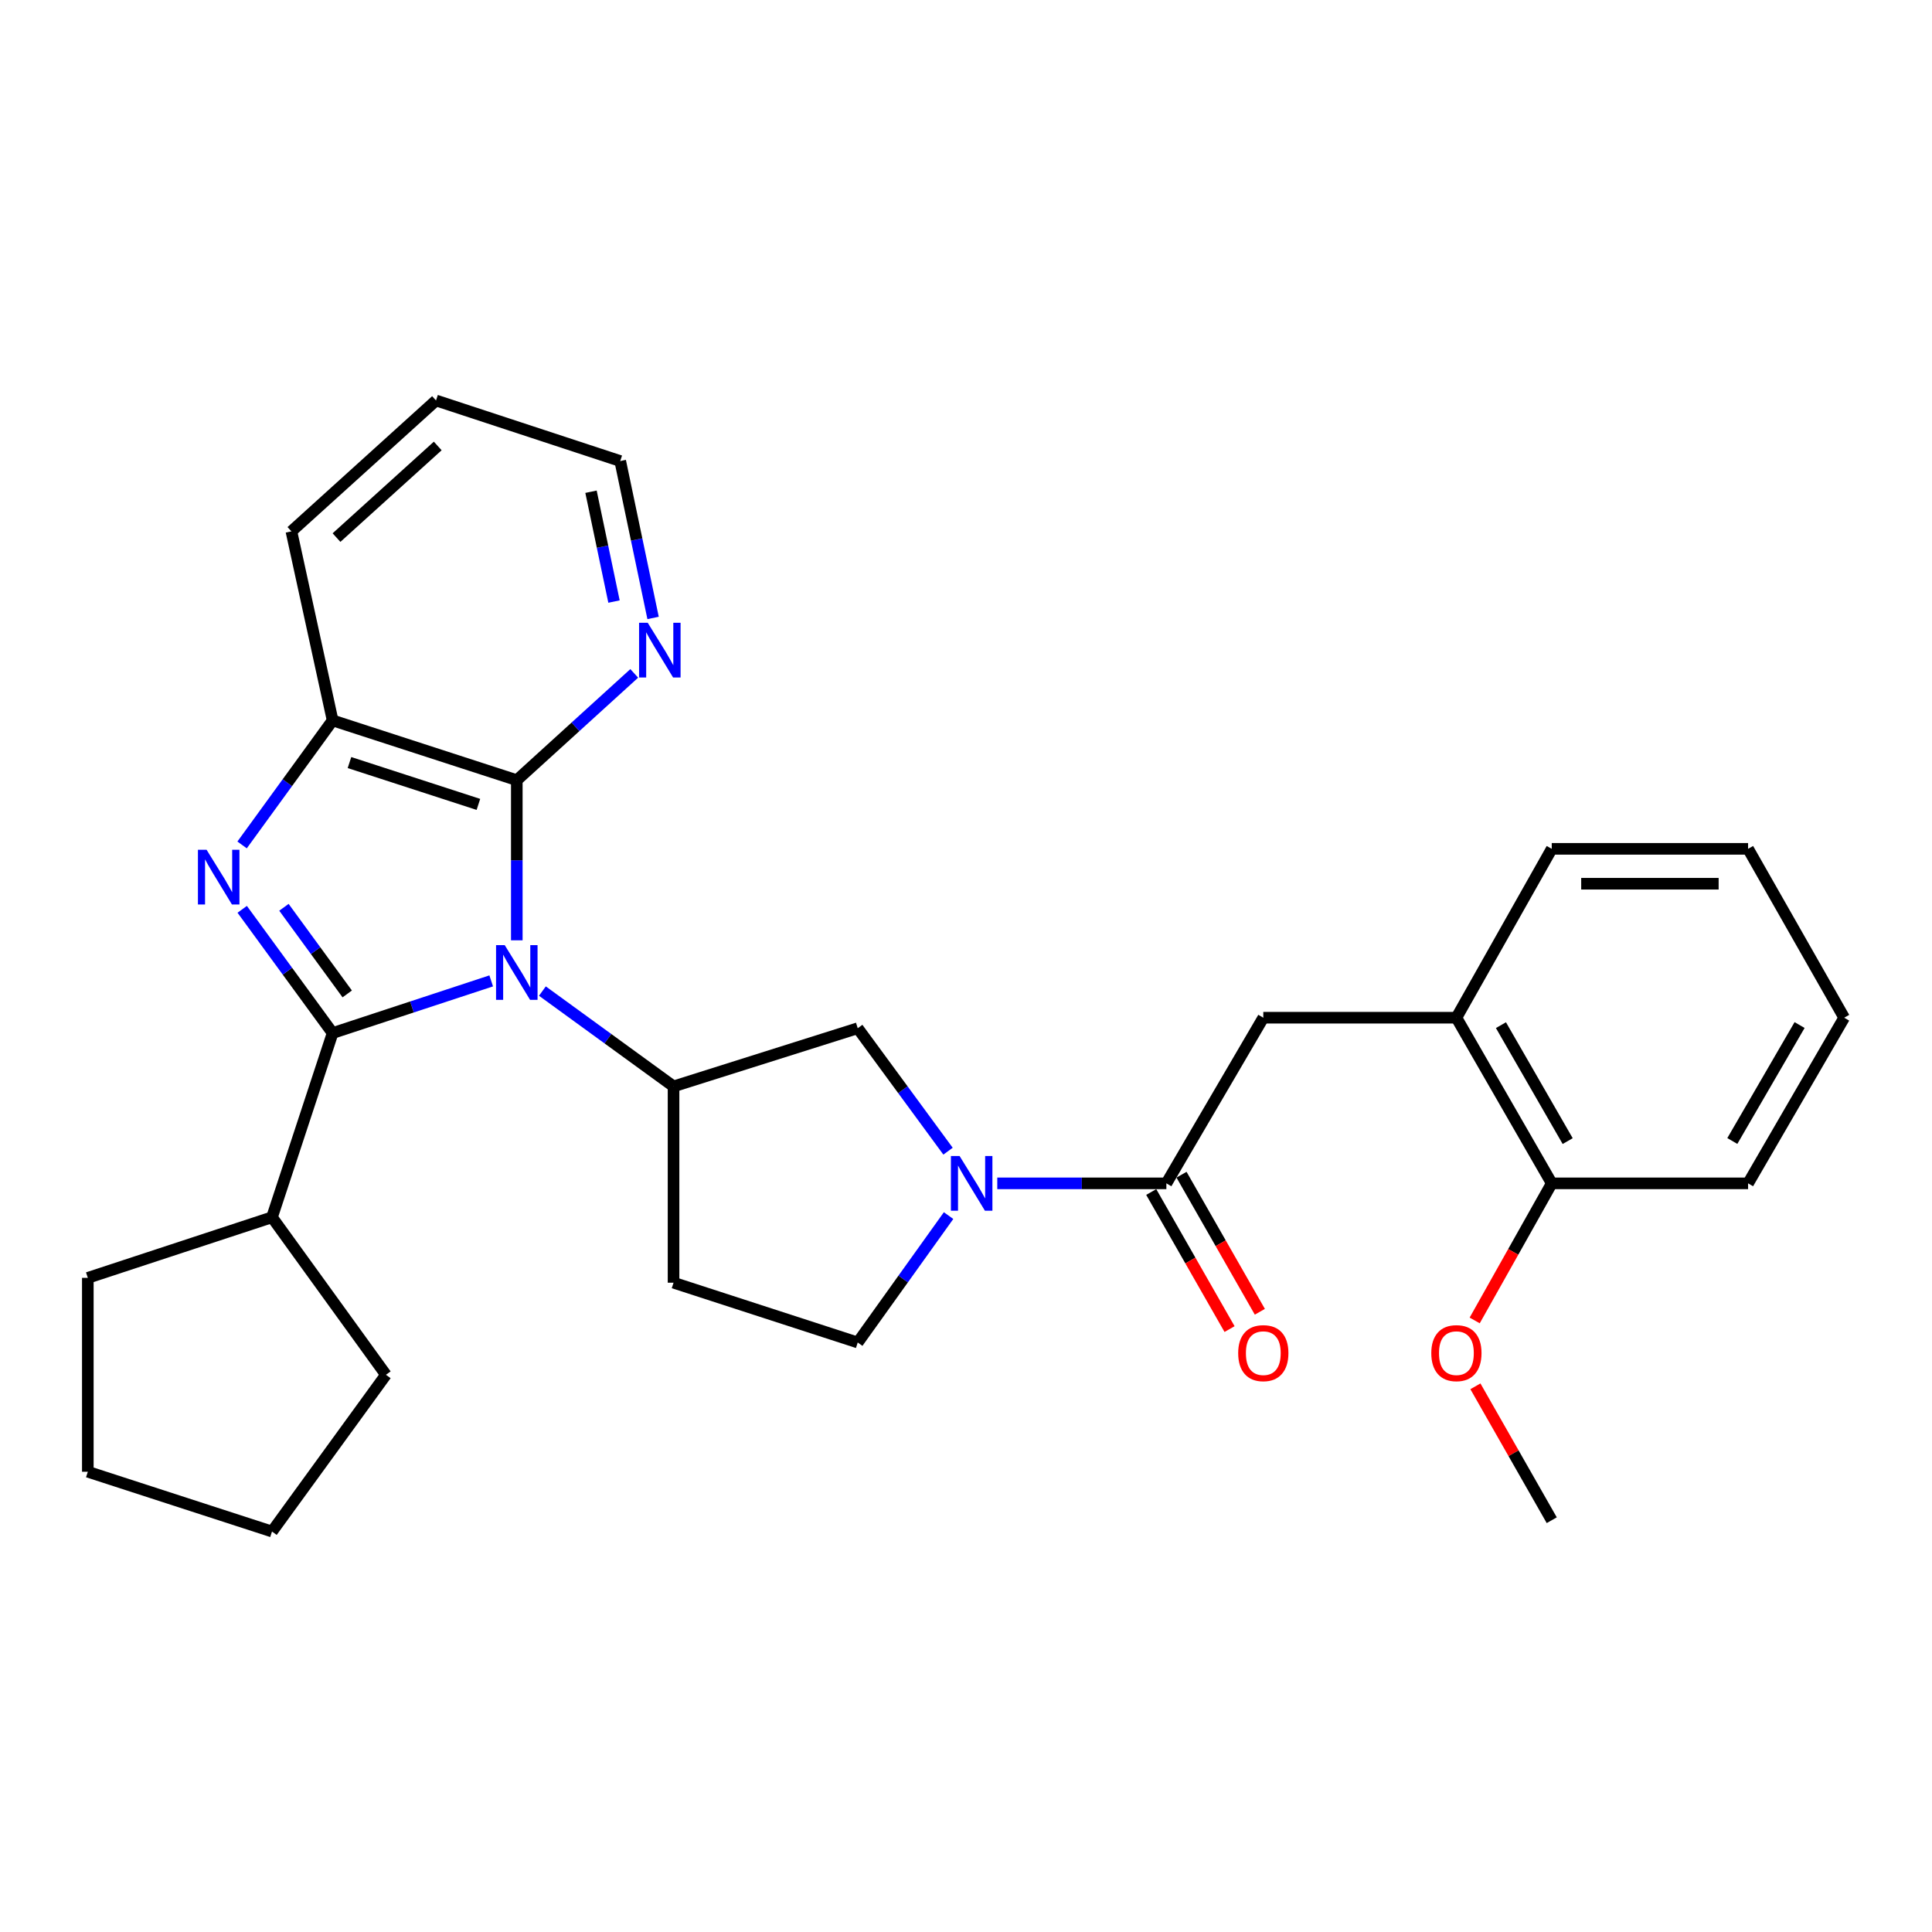 <?xml version='1.0' encoding='iso-8859-1'?>
<svg version='1.1' baseProfile='full'
              xmlns='http://www.w3.org/2000/svg'
                      xmlns:rdkit='http://www.rdkit.org/xml'
                      xmlns:xlink='http://www.w3.org/1999/xlink'
                  xml:space='preserve'
width='1000px' height='1000px' viewBox='0 0 1000 1000'>
<!-- END OF HEADER -->
<rect style='opacity:1.0;fill:#FFFFFF;stroke:none' width='1000' height='1000' x='0' y='0'> </rect>
<path class='bond-0' d='M 254.247,507.709 L 213.203,521.21' style='fill:none;fill-rule:evenodd;stroke:#0000FF;stroke-width:6px;stroke-linecap:butt;stroke-linejoin:miter;stroke-opacity:1' />
<path class='bond-0' d='M 213.203,521.21 L 172.16,534.711' style='fill:none;fill-rule:evenodd;stroke:#000000;stroke-width:6px;stroke-linecap:butt;stroke-linejoin:miter;stroke-opacity:1' />
<path class='bond-2' d='M 267.496,486.703 L 267.496,445.262' style='fill:none;fill-rule:evenodd;stroke:#0000FF;stroke-width:6px;stroke-linecap:butt;stroke-linejoin:miter;stroke-opacity:1' />
<path class='bond-2' d='M 267.496,445.262 L 267.496,403.822' style='fill:none;fill-rule:evenodd;stroke:#000000;stroke-width:6px;stroke-linecap:butt;stroke-linejoin:miter;stroke-opacity:1' />
<path class='bond-3' d='M 280.743,512.98 L 314.684,537.65' style='fill:none;fill-rule:evenodd;stroke:#0000FF;stroke-width:6px;stroke-linecap:butt;stroke-linejoin:miter;stroke-opacity:1' />
<path class='bond-3' d='M 314.684,537.65 L 348.625,562.32' style='fill:none;fill-rule:evenodd;stroke:#000000;stroke-width:6px;stroke-linecap:butt;stroke-linejoin:miter;stroke-opacity:1' />
<path class='bond-1' d='M 172.16,534.711 L 148.762,502.686' style='fill:none;fill-rule:evenodd;stroke:#000000;stroke-width:6px;stroke-linecap:butt;stroke-linejoin:miter;stroke-opacity:1' />
<path class='bond-1' d='M 148.762,502.686 L 125.363,470.662' style='fill:none;fill-rule:evenodd;stroke:#0000FF;stroke-width:6px;stroke-linecap:butt;stroke-linejoin:miter;stroke-opacity:1' />
<path class='bond-1' d='M 179.721,514.451 L 163.342,492.033' style='fill:none;fill-rule:evenodd;stroke:#000000;stroke-width:6px;stroke-linecap:butt;stroke-linejoin:miter;stroke-opacity:1' />
<path class='bond-1' d='M 163.342,492.033 L 146.963,469.616' style='fill:none;fill-rule:evenodd;stroke:#0000FF;stroke-width:6px;stroke-linecap:butt;stroke-linejoin:miter;stroke-opacity:1' />
<path class='bond-13' d='M 172.16,534.711 L 140.79,630.056' style='fill:none;fill-rule:evenodd;stroke:#000000;stroke-width:6px;stroke-linecap:butt;stroke-linejoin:miter;stroke-opacity:1' />
<path class='bond-29' d='M 125.307,437.336 L 148.734,405.109' style='fill:none;fill-rule:evenodd;stroke:#0000FF;stroke-width:6px;stroke-linecap:butt;stroke-linejoin:miter;stroke-opacity:1' />
<path class='bond-29' d='M 148.734,405.109 L 172.16,372.883' style='fill:none;fill-rule:evenodd;stroke:#000000;stroke-width:6px;stroke-linecap:butt;stroke-linejoin:miter;stroke-opacity:1' />
<path class='bond-5' d='M 267.496,403.822 L 172.16,372.883' style='fill:none;fill-rule:evenodd;stroke:#000000;stroke-width:6px;stroke-linecap:butt;stroke-linejoin:miter;stroke-opacity:1' />
<path class='bond-5' d='M 247.621,416.357 L 180.886,394.7' style='fill:none;fill-rule:evenodd;stroke:#000000;stroke-width:6px;stroke-linecap:butt;stroke-linejoin:miter;stroke-opacity:1' />
<path class='bond-10' d='M 267.496,403.822 L 297.888,376.185' style='fill:none;fill-rule:evenodd;stroke:#000000;stroke-width:6px;stroke-linecap:butt;stroke-linejoin:miter;stroke-opacity:1' />
<path class='bond-10' d='M 297.888,376.185 L 328.281,348.547' style='fill:none;fill-rule:evenodd;stroke:#0000FF;stroke-width:6px;stroke-linecap:butt;stroke-linejoin:miter;stroke-opacity:1' />
<path class='bond-7' d='M 348.625,562.32 L 443.961,532.213' style='fill:none;fill-rule:evenodd;stroke:#000000;stroke-width:6px;stroke-linecap:butt;stroke-linejoin:miter;stroke-opacity:1' />
<path class='bond-9' d='M 348.625,562.32 L 348.625,663.925' style='fill:none;fill-rule:evenodd;stroke:#000000;stroke-width:6px;stroke-linecap:butt;stroke-linejoin:miter;stroke-opacity:1' />
<path class='bond-4' d='M 490.7,595.85 L 467.33,564.031' style='fill:none;fill-rule:evenodd;stroke:#0000FF;stroke-width:6px;stroke-linecap:butt;stroke-linejoin:miter;stroke-opacity:1' />
<path class='bond-4' d='M 467.33,564.031 L 443.961,532.213' style='fill:none;fill-rule:evenodd;stroke:#000000;stroke-width:6px;stroke-linecap:butt;stroke-linejoin:miter;stroke-opacity:1' />
<path class='bond-6' d='M 516.189,612.5 L 559.951,612.5' style='fill:none;fill-rule:evenodd;stroke:#0000FF;stroke-width:6px;stroke-linecap:butt;stroke-linejoin:miter;stroke-opacity:1' />
<path class='bond-6' d='M 559.951,612.5 L 603.712,612.5' style='fill:none;fill-rule:evenodd;stroke:#000000;stroke-width:6px;stroke-linecap:butt;stroke-linejoin:miter;stroke-opacity:1' />
<path class='bond-30' d='M 490.98,629.193 L 467.47,662.033' style='fill:none;fill-rule:evenodd;stroke:#0000FF;stroke-width:6px;stroke-linecap:butt;stroke-linejoin:miter;stroke-opacity:1' />
<path class='bond-30' d='M 467.47,662.033 L 443.961,694.874' style='fill:none;fill-rule:evenodd;stroke:#000000;stroke-width:6px;stroke-linecap:butt;stroke-linejoin:miter;stroke-opacity:1' />
<path class='bond-17' d='M 172.16,372.883 L 150.832,275.03' style='fill:none;fill-rule:evenodd;stroke:#000000;stroke-width:6px;stroke-linecap:butt;stroke-linejoin:miter;stroke-opacity:1' />
<path class='bond-8' d='M 603.712,612.5 L 653.883,526.766' style='fill:none;fill-rule:evenodd;stroke:#000000;stroke-width:6px;stroke-linecap:butt;stroke-linejoin:miter;stroke-opacity:1' />
<path class='bond-14' d='M 595.873,616.98 L 616.144,652.456' style='fill:none;fill-rule:evenodd;stroke:#000000;stroke-width:6px;stroke-linecap:butt;stroke-linejoin:miter;stroke-opacity:1' />
<path class='bond-14' d='M 616.144,652.456 L 636.416,687.933' style='fill:none;fill-rule:evenodd;stroke:#FF0000;stroke-width:6px;stroke-linecap:butt;stroke-linejoin:miter;stroke-opacity:1' />
<path class='bond-14' d='M 611.551,608.021 L 631.823,643.497' style='fill:none;fill-rule:evenodd;stroke:#000000;stroke-width:6px;stroke-linecap:butt;stroke-linejoin:miter;stroke-opacity:1' />
<path class='bond-14' d='M 631.823,643.497 L 652.095,678.974' style='fill:none;fill-rule:evenodd;stroke:#FF0000;stroke-width:6px;stroke-linecap:butt;stroke-linejoin:miter;stroke-opacity:1' />
<path class='bond-11' d='M 653.883,526.766 L 753.833,526.766' style='fill:none;fill-rule:evenodd;stroke:#000000;stroke-width:6px;stroke-linecap:butt;stroke-linejoin:miter;stroke-opacity:1' />
<path class='bond-12' d='M 348.625,663.925 L 443.961,694.874' style='fill:none;fill-rule:evenodd;stroke:#000000;stroke-width:6px;stroke-linecap:butt;stroke-linejoin:miter;stroke-opacity:1' />
<path class='bond-18' d='M 338.034,319.847 L 329.53,279.24' style='fill:none;fill-rule:evenodd;stroke:#0000FF;stroke-width:6px;stroke-linecap:butt;stroke-linejoin:miter;stroke-opacity:1' />
<path class='bond-18' d='M 329.53,279.24 L 321.027,238.633' style='fill:none;fill-rule:evenodd;stroke:#000000;stroke-width:6px;stroke-linecap:butt;stroke-linejoin:miter;stroke-opacity:1' />
<path class='bond-18' d='M 317.808,311.366 L 311.856,282.941' style='fill:none;fill-rule:evenodd;stroke:#0000FF;stroke-width:6px;stroke-linecap:butt;stroke-linejoin:miter;stroke-opacity:1' />
<path class='bond-18' d='M 311.856,282.941 L 305.904,254.516' style='fill:none;fill-rule:evenodd;stroke:#000000;stroke-width:6px;stroke-linecap:butt;stroke-linejoin:miter;stroke-opacity:1' />
<path class='bond-15' d='M 753.833,526.766 L 803.181,612.5' style='fill:none;fill-rule:evenodd;stroke:#000000;stroke-width:6px;stroke-linecap:butt;stroke-linejoin:miter;stroke-opacity:1' />
<path class='bond-15' d='M 776.885,530.618 L 811.429,590.632' style='fill:none;fill-rule:evenodd;stroke:#000000;stroke-width:6px;stroke-linecap:butt;stroke-linejoin:miter;stroke-opacity:1' />
<path class='bond-19' d='M 753.833,526.766 L 803.181,439.356' style='fill:none;fill-rule:evenodd;stroke:#000000;stroke-width:6px;stroke-linecap:butt;stroke-linejoin:miter;stroke-opacity:1' />
<path class='bond-21' d='M 140.79,630.056 L 45.455,661.417' style='fill:none;fill-rule:evenodd;stroke:#000000;stroke-width:6px;stroke-linecap:butt;stroke-linejoin:miter;stroke-opacity:1' />
<path class='bond-22' d='M 140.79,630.056 L 199.759,711.588' style='fill:none;fill-rule:evenodd;stroke:#000000;stroke-width:6px;stroke-linecap:butt;stroke-linejoin:miter;stroke-opacity:1' />
<path class='bond-16' d='M 803.181,612.5 L 783.239,647.982' style='fill:none;fill-rule:evenodd;stroke:#000000;stroke-width:6px;stroke-linecap:butt;stroke-linejoin:miter;stroke-opacity:1' />
<path class='bond-16' d='M 783.239,647.982 L 763.296,683.463' style='fill:none;fill-rule:evenodd;stroke:#FF0000;stroke-width:6px;stroke-linecap:butt;stroke-linejoin:miter;stroke-opacity:1' />
<path class='bond-20' d='M 803.181,612.5 L 904.806,612.5' style='fill:none;fill-rule:evenodd;stroke:#000000;stroke-width:6px;stroke-linecap:butt;stroke-linejoin:miter;stroke-opacity:1' />
<path class='bond-23' d='M 763.668,717.552 L 783.424,752.205' style='fill:none;fill-rule:evenodd;stroke:#FF0000;stroke-width:6px;stroke-linecap:butt;stroke-linejoin:miter;stroke-opacity:1' />
<path class='bond-23' d='M 783.424,752.205 L 803.181,786.859' style='fill:none;fill-rule:evenodd;stroke:#000000;stroke-width:6px;stroke-linecap:butt;stroke-linejoin:miter;stroke-opacity:1' />
<path class='bond-31' d='M 150.832,275.03 L 225.682,207.283' style='fill:none;fill-rule:evenodd;stroke:#000000;stroke-width:6px;stroke-linecap:butt;stroke-linejoin:miter;stroke-opacity:1' />
<path class='bond-31' d='M 174.177,278.256 L 226.572,230.833' style='fill:none;fill-rule:evenodd;stroke:#000000;stroke-width:6px;stroke-linecap:butt;stroke-linejoin:miter;stroke-opacity:1' />
<path class='bond-24' d='M 321.027,238.633 L 225.682,207.283' style='fill:none;fill-rule:evenodd;stroke:#000000;stroke-width:6px;stroke-linecap:butt;stroke-linejoin:miter;stroke-opacity:1' />
<path class='bond-25' d='M 803.181,439.356 L 904.806,439.356' style='fill:none;fill-rule:evenodd;stroke:#000000;stroke-width:6px;stroke-linecap:butt;stroke-linejoin:miter;stroke-opacity:1' />
<path class='bond-25' d='M 818.425,457.414 L 889.562,457.414' style='fill:none;fill-rule:evenodd;stroke:#000000;stroke-width:6px;stroke-linecap:butt;stroke-linejoin:miter;stroke-opacity:1' />
<path class='bond-33' d='M 904.806,612.5 L 954.545,526.766' style='fill:none;fill-rule:evenodd;stroke:#000000;stroke-width:6px;stroke-linecap:butt;stroke-linejoin:miter;stroke-opacity:1' />
<path class='bond-33' d='M 896.648,590.578 L 931.465,530.564' style='fill:none;fill-rule:evenodd;stroke:#000000;stroke-width:6px;stroke-linecap:butt;stroke-linejoin:miter;stroke-opacity:1' />
<path class='bond-28' d='M 45.455,661.417 L 45.455,761.778' style='fill:none;fill-rule:evenodd;stroke:#000000;stroke-width:6px;stroke-linecap:butt;stroke-linejoin:miter;stroke-opacity:1' />
<path class='bond-27' d='M 199.759,711.588 L 140.79,792.717' style='fill:none;fill-rule:evenodd;stroke:#000000;stroke-width:6px;stroke-linecap:butt;stroke-linejoin:miter;stroke-opacity:1' />
<path class='bond-26' d='M 904.806,439.356 L 954.545,526.766' style='fill:none;fill-rule:evenodd;stroke:#000000;stroke-width:6px;stroke-linecap:butt;stroke-linejoin:miter;stroke-opacity:1' />
<path class='bond-32' d='M 140.79,792.717 L 45.455,761.778' style='fill:none;fill-rule:evenodd;stroke:#000000;stroke-width:6px;stroke-linecap:butt;stroke-linejoin:miter;stroke-opacity:1' />
<path  class='atom-0' d='M 261.236 489.191
L 270.516 504.191
Q 271.436 505.671, 272.916 508.351
Q 274.396 511.031, 274.476 511.191
L 274.476 489.191
L 278.236 489.191
L 278.236 517.511
L 274.356 517.511
L 264.396 501.111
Q 263.236 499.191, 261.996 496.991
Q 260.796 494.791, 260.436 494.111
L 260.436 517.511
L 256.756 517.511
L 256.756 489.191
L 261.236 489.191
' fill='#0000FF'/>
<path  class='atom-2' d='M 106.931 439.843
L 116.211 454.843
Q 117.131 456.323, 118.611 459.003
Q 120.091 461.683, 120.171 461.843
L 120.171 439.843
L 123.931 439.843
L 123.931 468.163
L 120.051 468.163
L 110.091 451.763
Q 108.931 449.843, 107.691 447.643
Q 106.491 445.443, 106.131 444.763
L 106.131 468.163
L 102.451 468.163
L 102.451 439.843
L 106.931 439.843
' fill='#0000FF'/>
<path  class='atom-5' d='M 496.669 598.34
L 505.949 613.34
Q 506.869 614.82, 508.349 617.5
Q 509.829 620.18, 509.909 620.34
L 509.909 598.34
L 513.669 598.34
L 513.669 626.66
L 509.789 626.66
L 499.829 610.26
Q 498.669 608.34, 497.429 606.14
Q 496.229 603.94, 495.869 603.26
L 495.869 626.66
L 492.189 626.66
L 492.189 598.34
L 496.669 598.34
' fill='#0000FF'/>
<path  class='atom-11' d='M 335.263 322.346
L 344.543 337.346
Q 345.463 338.826, 346.943 341.506
Q 348.423 344.186, 348.503 344.346
L 348.503 322.346
L 352.263 322.346
L 352.263 350.666
L 348.383 350.666
L 338.423 334.266
Q 337.263 332.346, 336.023 330.146
Q 334.823 327.946, 334.463 327.266
L 334.463 350.666
L 330.783 350.666
L 330.783 322.346
L 335.263 322.346
' fill='#0000FF'/>
<path  class='atom-15' d='M 640.883 700.381
Q 640.883 693.581, 644.243 689.781
Q 647.603 685.981, 653.883 685.981
Q 660.163 685.981, 663.523 689.781
Q 666.883 693.581, 666.883 700.381
Q 666.883 707.261, 663.483 711.181
Q 660.083 715.061, 653.883 715.061
Q 647.643 715.061, 644.243 711.181
Q 640.883 707.301, 640.883 700.381
M 653.883 711.861
Q 658.203 711.861, 660.523 708.981
Q 662.883 706.061, 662.883 700.381
Q 662.883 694.821, 660.523 692.021
Q 658.203 689.181, 653.883 689.181
Q 649.563 689.181, 647.203 691.981
Q 644.883 694.781, 644.883 700.381
Q 644.883 706.101, 647.203 708.981
Q 649.563 711.861, 653.883 711.861
' fill='#FF0000'/>
<path  class='atom-17' d='M 740.833 700.381
Q 740.833 693.581, 744.193 689.781
Q 747.553 685.981, 753.833 685.981
Q 760.113 685.981, 763.473 689.781
Q 766.833 693.581, 766.833 700.381
Q 766.833 707.261, 763.433 711.181
Q 760.033 715.061, 753.833 715.061
Q 747.593 715.061, 744.193 711.181
Q 740.833 707.301, 740.833 700.381
M 753.833 711.861
Q 758.153 711.861, 760.473 708.981
Q 762.833 706.061, 762.833 700.381
Q 762.833 694.821, 760.473 692.021
Q 758.153 689.181, 753.833 689.181
Q 749.513 689.181, 747.153 691.981
Q 744.833 694.781, 744.833 700.381
Q 744.833 706.101, 747.153 708.981
Q 749.513 711.861, 753.833 711.861
' fill='#FF0000'/>
</svg>
